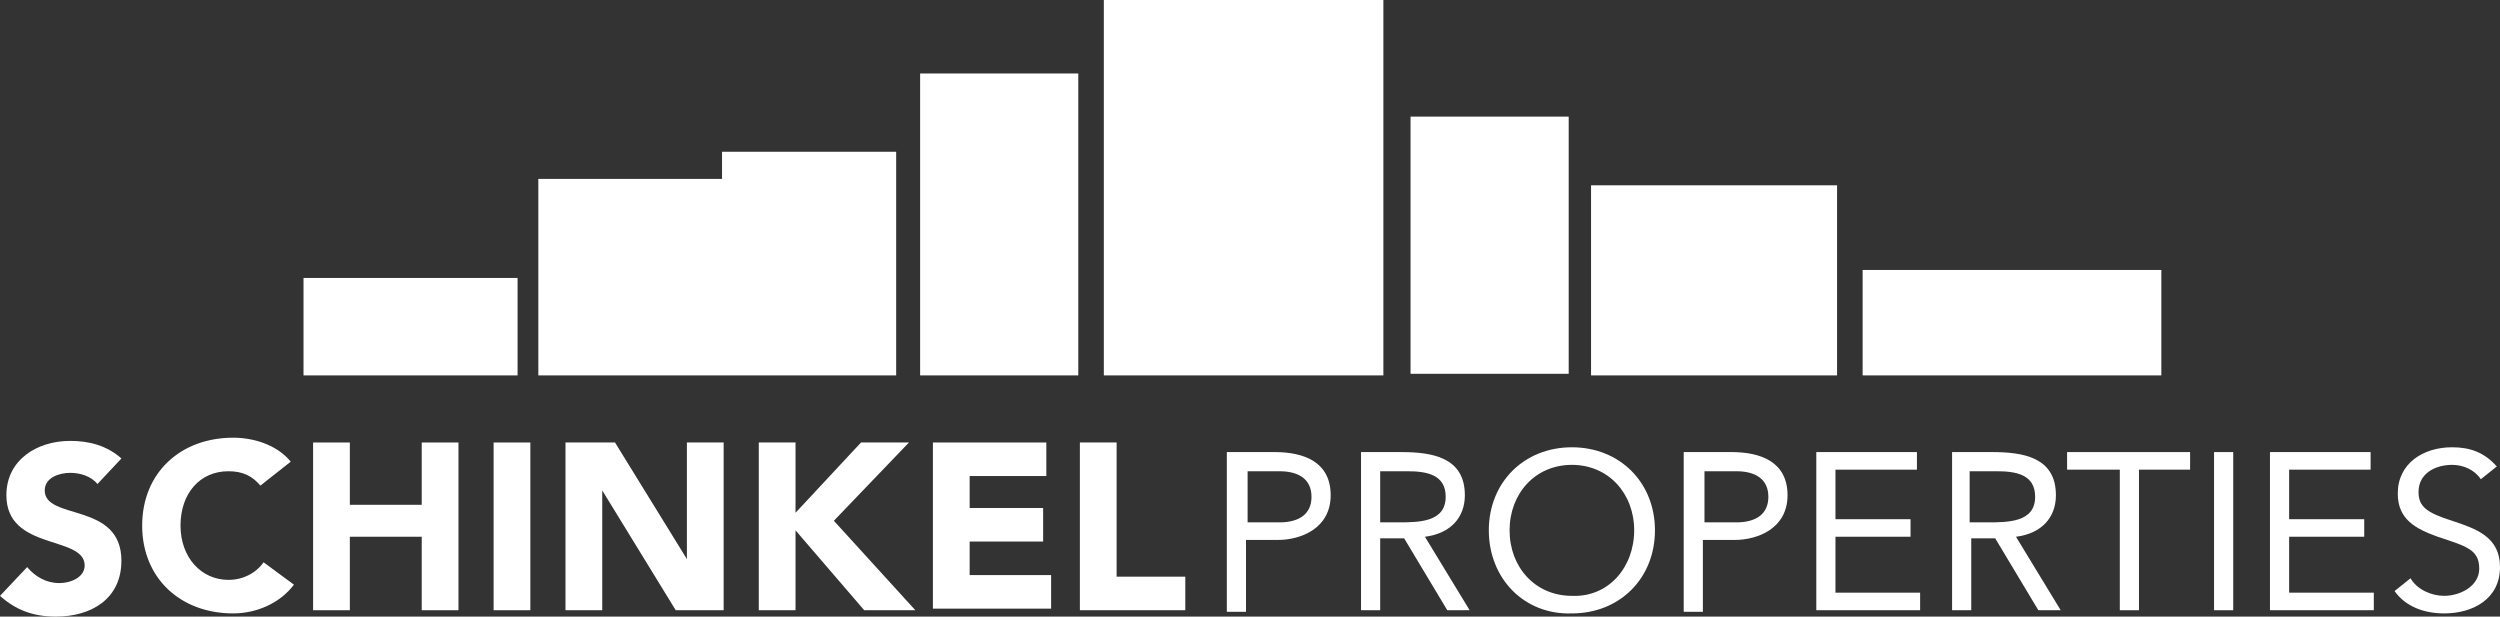<?xml version="1.0" encoding="UTF-8"?>
<svg xmlns="http://www.w3.org/2000/svg" viewBox="0 0 156.5 38.6">
  <rect x="0" y="0" width="156.5" height="38.6" fill="#333333" stroke="none"/>
  <g>
    <path d="M6.1,30.3c-.4-.5-1.1-.7-1.7-.7-.7,0-1.6.3-1.6,1.1,0,1.9,4.8.7,4.8,4.4,0,2.4-1.9,3.5-4.1,3.5-1.4,0-2.5-.4-3.5-1.3l1.7-1.8c.5.6,1.2,1,2,1s1.6-.4,1.6-1.1c0-1.9-4.9-.9-4.9-4.4,0-2.2,1.9-3.4,4-3.4,1.2,0,2.3.3,3.2,1.1l-1.5,1.6Z" fill="#fff"/>
    <path d="M16.3,30.4c-.5-.6-1.1-.9-2-.9-1.8,0-3,1.4-3,3.4s1.3,3.4,3,3.4c.9,0,1.7-.4,2.2-1.1l1.9,1.4c-.9,1.2-2.4,1.8-3.8,1.8-3.3,0-5.7-2.2-5.7-5.5s2.4-5.5,5.7-5.5c1.2,0,2.7.4,3.6,1.5l-1.9,1.5Z" fill="#fff"/>
    <path d="M19.6,27.7h2.3v3.9h4.5v-3.9h2.3v10.5h-2.3v-4.6h-4.5v4.6h-2.3v-10.5Z" fill="#fff"/>
    <path d="M30.9,27.7h2.3v10.5h-2.3v-10.5Z" fill="#fff"/>
    <path d="M35.3,27.7h3.2l4.5,7.3h0v-7.3h2.3v10.5h-3l-4.6-7.5h0v7.5h-2.3v-10.5h-.1Z" fill="#fff"/>
    <path d="M47.5,27.7h2.3v4.4l4.1-4.4h3l-4.7,4.9,5.1,5.6h-3.2l-4.3-5v5h-2.3v-10.5Z" fill="#fff"/>
    <path d="M58.3,27.7h7.2v2.1h-4.8v2h4.6v2.1h-4.6v2.1h5.1v2.1h-7.4v-10.4h-.1Z" fill="#fff"/>
    <path d="M67.6,27.7h2.3v8.4h4.3v2.1h-6.6s0-10.5,0-10.5Z" fill="#fff"/>
    <path d="M76.9,28.3h2.9c1.8,0,3.5.6,3.5,2.7s-1.9,2.8-3.3,2.8h-2v4.5h-1.2v-10h.1ZM78.1,32.7h2c1.2,0,2-.5,2-1.6s-.8-1.6-2-1.6h-2v3.2Z" fill="#fff"/>
    <path d="M85.2,28.3h2.5c1.9,0,4,.3,4,2.7,0,1.4-.9,2.4-2.5,2.6l2.8,4.6h-1.4l-2.7-4.5h-1.5v4.5h-1.2s0-9.9,0-9.9ZM86.4,32.7h1.1c1.3,0,3,0,3-1.6,0-1.4-1.2-1.6-2.4-1.6h-1.7v3.2Z" fill="#fff"/>
    <path d="M93.2,33.2c0-3,2.2-5.2,5.2-5.2s5.2,2.2,5.2,5.2-2.2,5.2-5.2,5.2c-3,.1-5.2-2.2-5.2-5.2ZM102.3,33.2c0-2.3-1.6-4.1-3.9-4.1s-3.9,1.8-3.9,4.1,1.6,4.1,3.9,4.1c2.3.1,3.9-1.8,3.9-4.1Z" fill="#fff"/>
    <path d="M105.5,28.3h2.9c1.8,0,3.5.6,3.5,2.7s-1.9,2.8-3.3,2.8h-2v4.5h-1.2v-10h.1ZM106.7,32.7h2c1.2,0,2-.5,2-1.6s-.8-1.6-2-1.6h-2v3.2Z" fill="#fff"/>
    <path d="M113.8,28.3h6.2v1.1h-5.1v3.1h4.7v1.1h-4.7v3.5h5.3v1.1h-6.5v-9.9h.1Z" fill="#fff"/>
    <path d="M122.2,28.3h2.5c1.9,0,4,.3,4,2.7,0,1.4-.9,2.4-2.5,2.6l2.8,4.6h-1.4l-2.7-4.5h-1.5v4.5h-1.2v-9.9h0ZM123.3,32.7h1.1c1.3,0,3,0,3-1.6,0-1.4-1.2-1.6-2.4-1.6h-1.7v3.2Z" fill="#fff"/>
    <path d="M137.2,29.4h-3.3v8.8h-1.2v-8.8h-3.3v-1.1h7.7v1.1h.1Z" fill="#fff"/>
    <path d="M138.6,28.3h1.2v9.9h-1.2v-9.9Z" fill="#fff"/>
    <path d="M142.2,28.3h6.2v1.1h-5.1v3.1h4.7v1.1h-4.7v3.5h5.3v1.1h-6.5v-9.9h.1Z" fill="#fff"/>
    <path d="M155.3,30c-.4-.6-1.1-.9-1.8-.9-1,0-2.1.5-2.1,1.7,0,.9.5,1.3,2.1,1.8,1.5.5,3,1,3,2.9,0,2-1.7,2.9-3.5,2.9-1.2,0-2.4-.4-3.1-1.4l1-.8c.4.7,1.3,1.1,2.1,1.1,1,0,2.2-.6,2.2-1.7,0-1.2-.8-1.4-2.6-2-1.4-.5-2.5-1.1-2.5-2.7,0-1.9,1.6-2.9,3.4-2.9,1.1,0,2,.3,2.8,1.2l-1,.8Z" fill="#fff"/>
  </g>
  <g>
    <rect x="19" y="17.4" width="13.4" height="6.1" fill="#fff"/>
    <rect x="57.6" y="4.6" width="9.9" height="18.9" fill="#fff"/>
    <rect x="116.6" y="16.9" width="18.7" height="6.6" fill="#fff"/>
    <rect x="88.3" y="7.3" width="9.9" height="16.1" fill="#fff"/>
    <rect x="99.6" y="11.6" width="15.4" height="11.9" fill="#fff"/>
    <rect x="69.1" width="17.5" height="23.5" fill="#fff"/>
    <polygon points="45.2 9.5 45.2 11.2 33.7 11.2 33.7 23.5 56.1 23.5 56.1 9.5 45.2 9.5" fill="#fff"/>
  </g>
</svg>